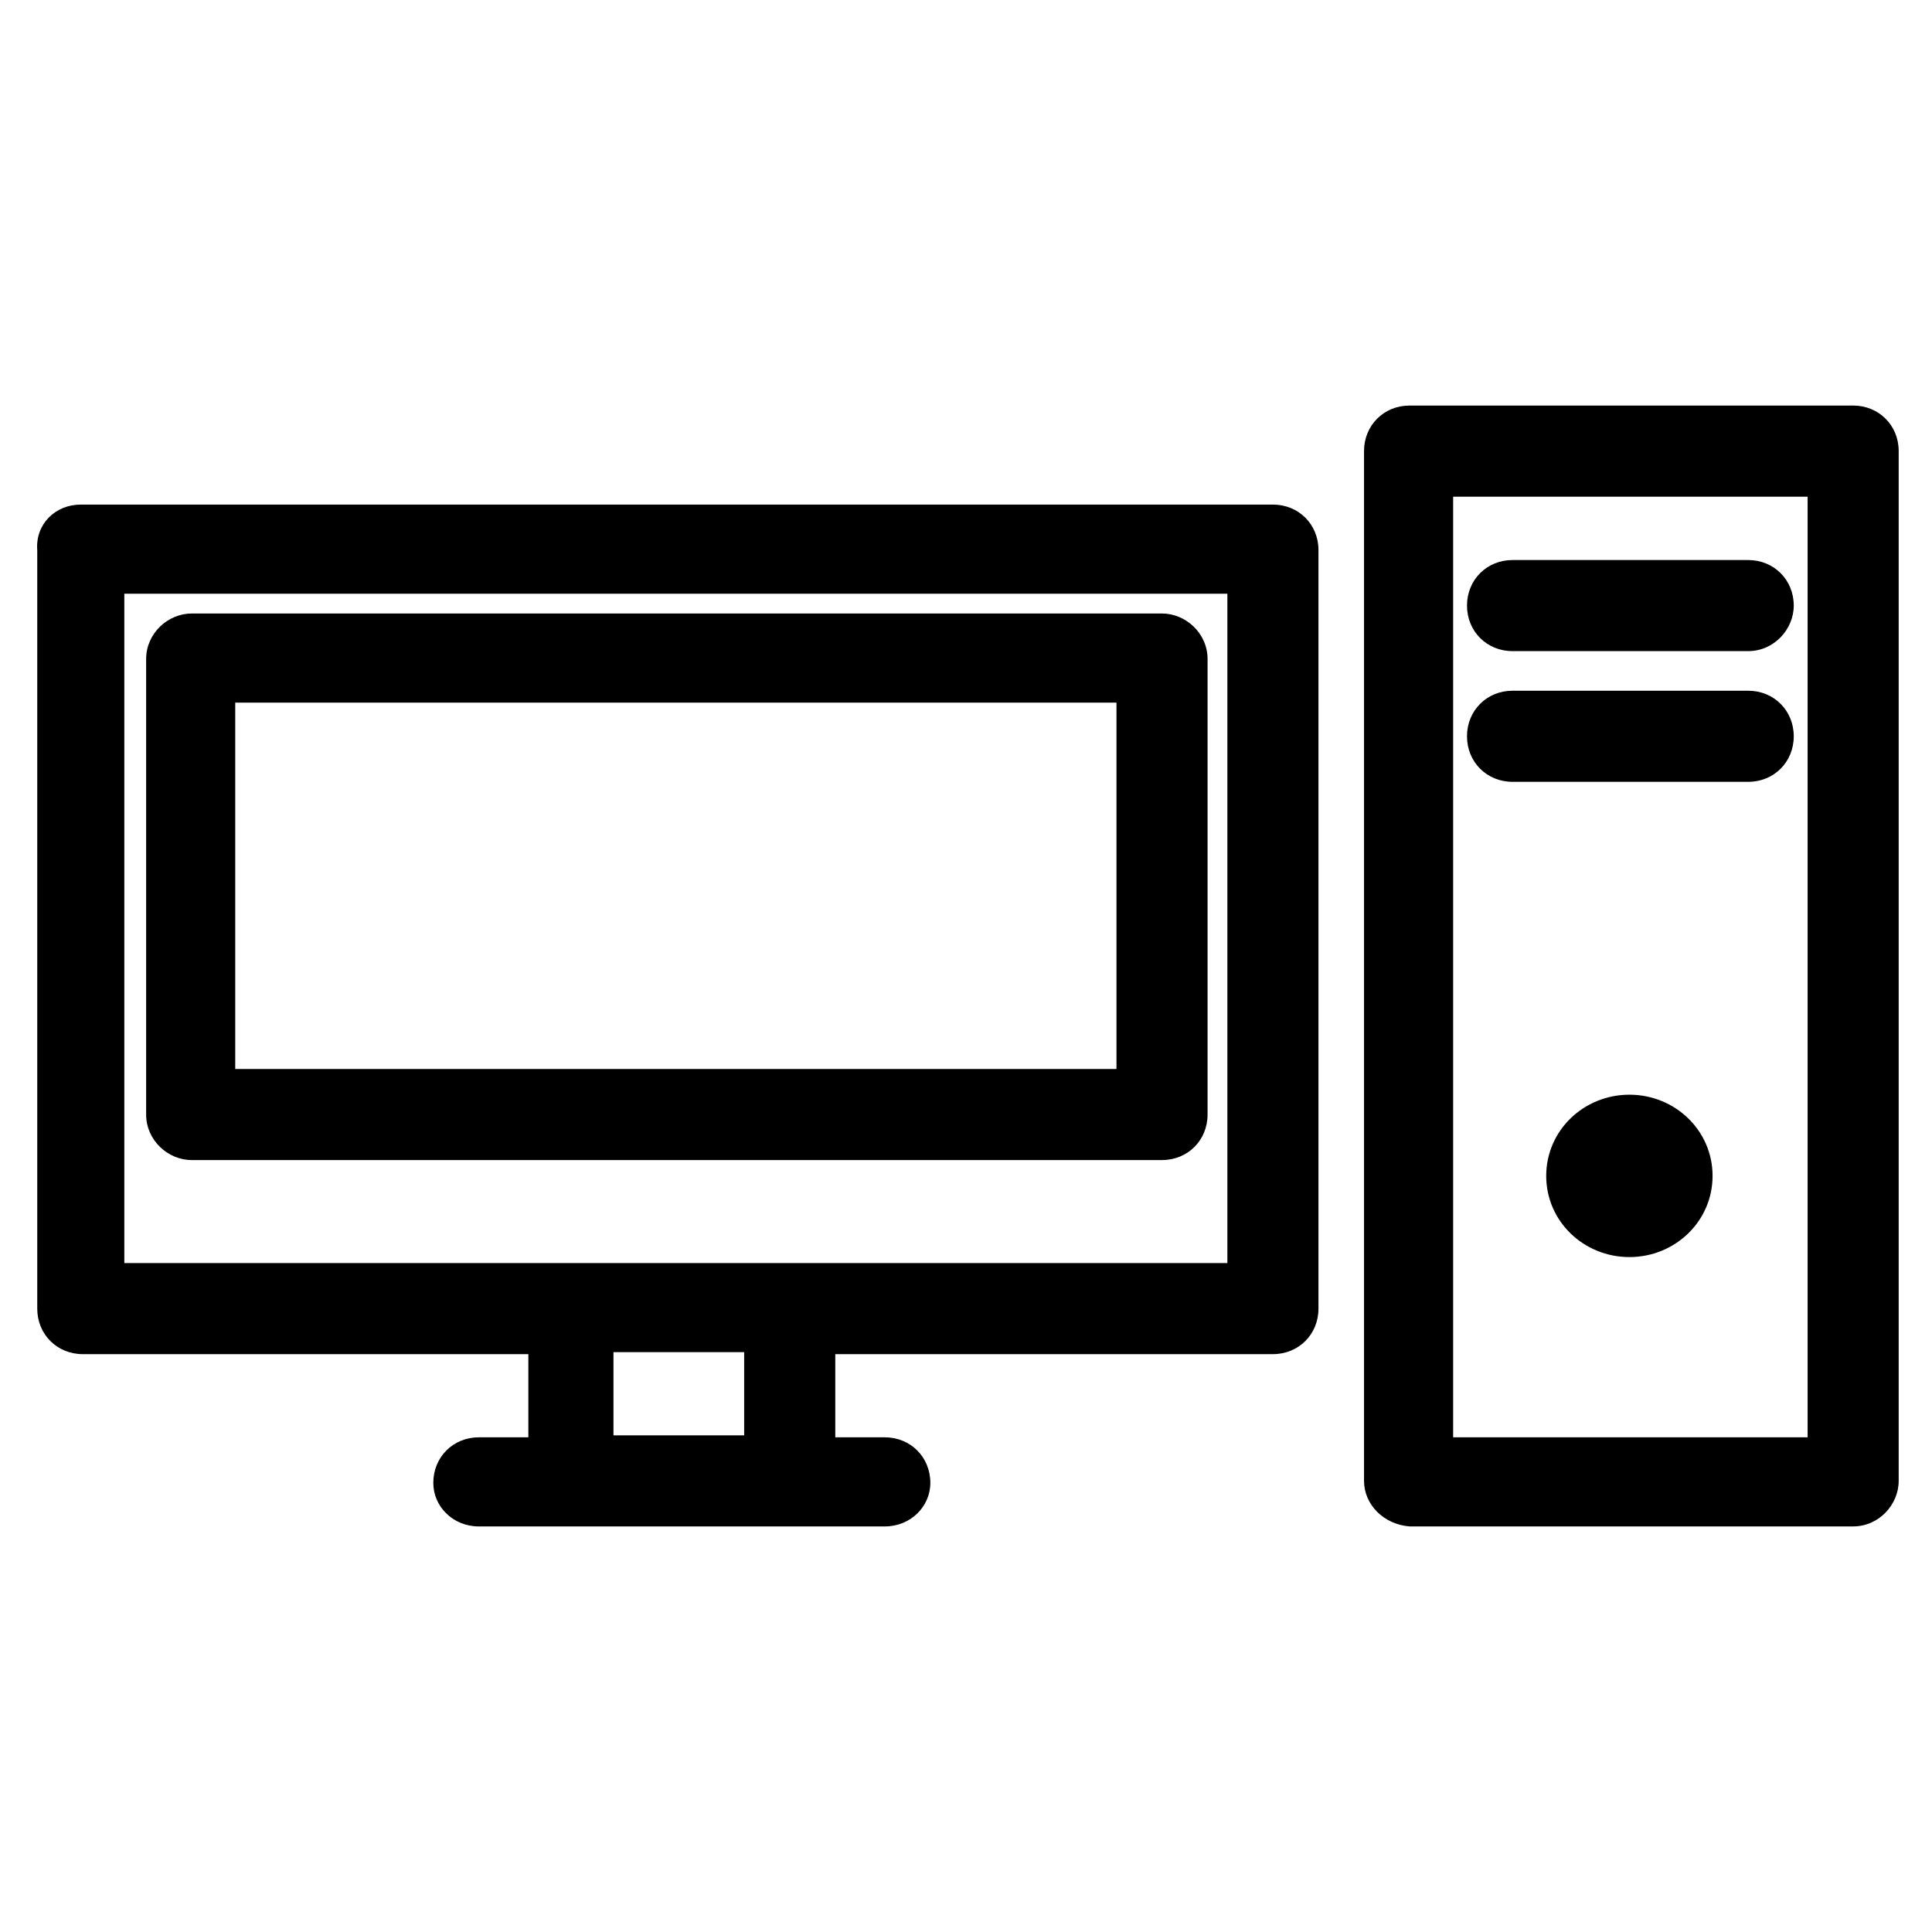 <?xml version="1.0" encoding="UTF-8"?>
<!-- Uploaded to: SVG Repo, www.svgrepo.com, Generator: SVG Repo Mixer Tools -->
<svg fill="#000000" width="800px" height="800px" version="1.1" viewBox="144 144 512 512" xmlns="http://www.w3.org/2000/svg">
 <path d="m165.41 277.72h315.93c6.824 0 12.07 5.246 12.07 12.07v201c0 6.824-5.246 12.07-12.07 12.07h-115.98v22.043h13.121c6.824 0 12.07 5.246 12.07 12.07 0 6.297-5.246 11.547-12.07 11.547h-107.58c-6.824 0-12.07-5.246-12.07-11.547 0-6.824 5.246-12.07 12.07-12.07h13.121v-22.043h-118.08c-6.824 0-12.07-5.246-12.07-12.07v-201c-0.531-6.82 4.719-12.07 11.543-12.07zm379.43 73.473c-6.824 0-12.07-5.246-12.07-12.07 0-6.824 5.246-12.07 12.07-12.07h62.453c6.824 0 12.07 5.246 12.07 12.07 0 6.824-5.246 12.07-12.07 12.07zm0-34.637c-6.824 0-12.07-5.246-12.07-12.07s5.246-12.07 12.07-12.07h62.453c6.824 0 12.07 5.246 12.07 12.07 0 6.297-5.246 12.07-12.07 12.07zm30.965 117.55c12.07 0 22.043 9.445 22.043 21.516s-9.973 21.516-22.043 21.516c-12.07 0-22.043-9.445-22.043-21.516 0-12.066 9.973-21.516 22.043-21.516zm-70.324 102.34v-272.9c0-6.824 5.246-12.07 12.07-12.07h117.55c6.824 0 12.07 5.246 12.07 12.07v272.9c0 6.297-5.246 12.07-12.07 12.07h-117.55c-6.824-0.523-12.07-5.769-12.07-12.07zm23.617-260.82v249.28h93.941v-249.28zm-222.52 248.75h34.637v-22.043h-34.637zm-111.78-217.79h257.15c6.297 0 12.07 5.246 12.07 12.07v120.7c0 6.824-5.246 12.07-12.07 12.07h-257.15c-6.297 0-12.07-5.246-12.07-12.07v-120.7c0-6.82 5.773-12.07 12.07-12.07zm245.08 23.617h-233.54v97.09h233.54zm29.391-28.863h-292.32v177.38h292.32z"/>
</svg>